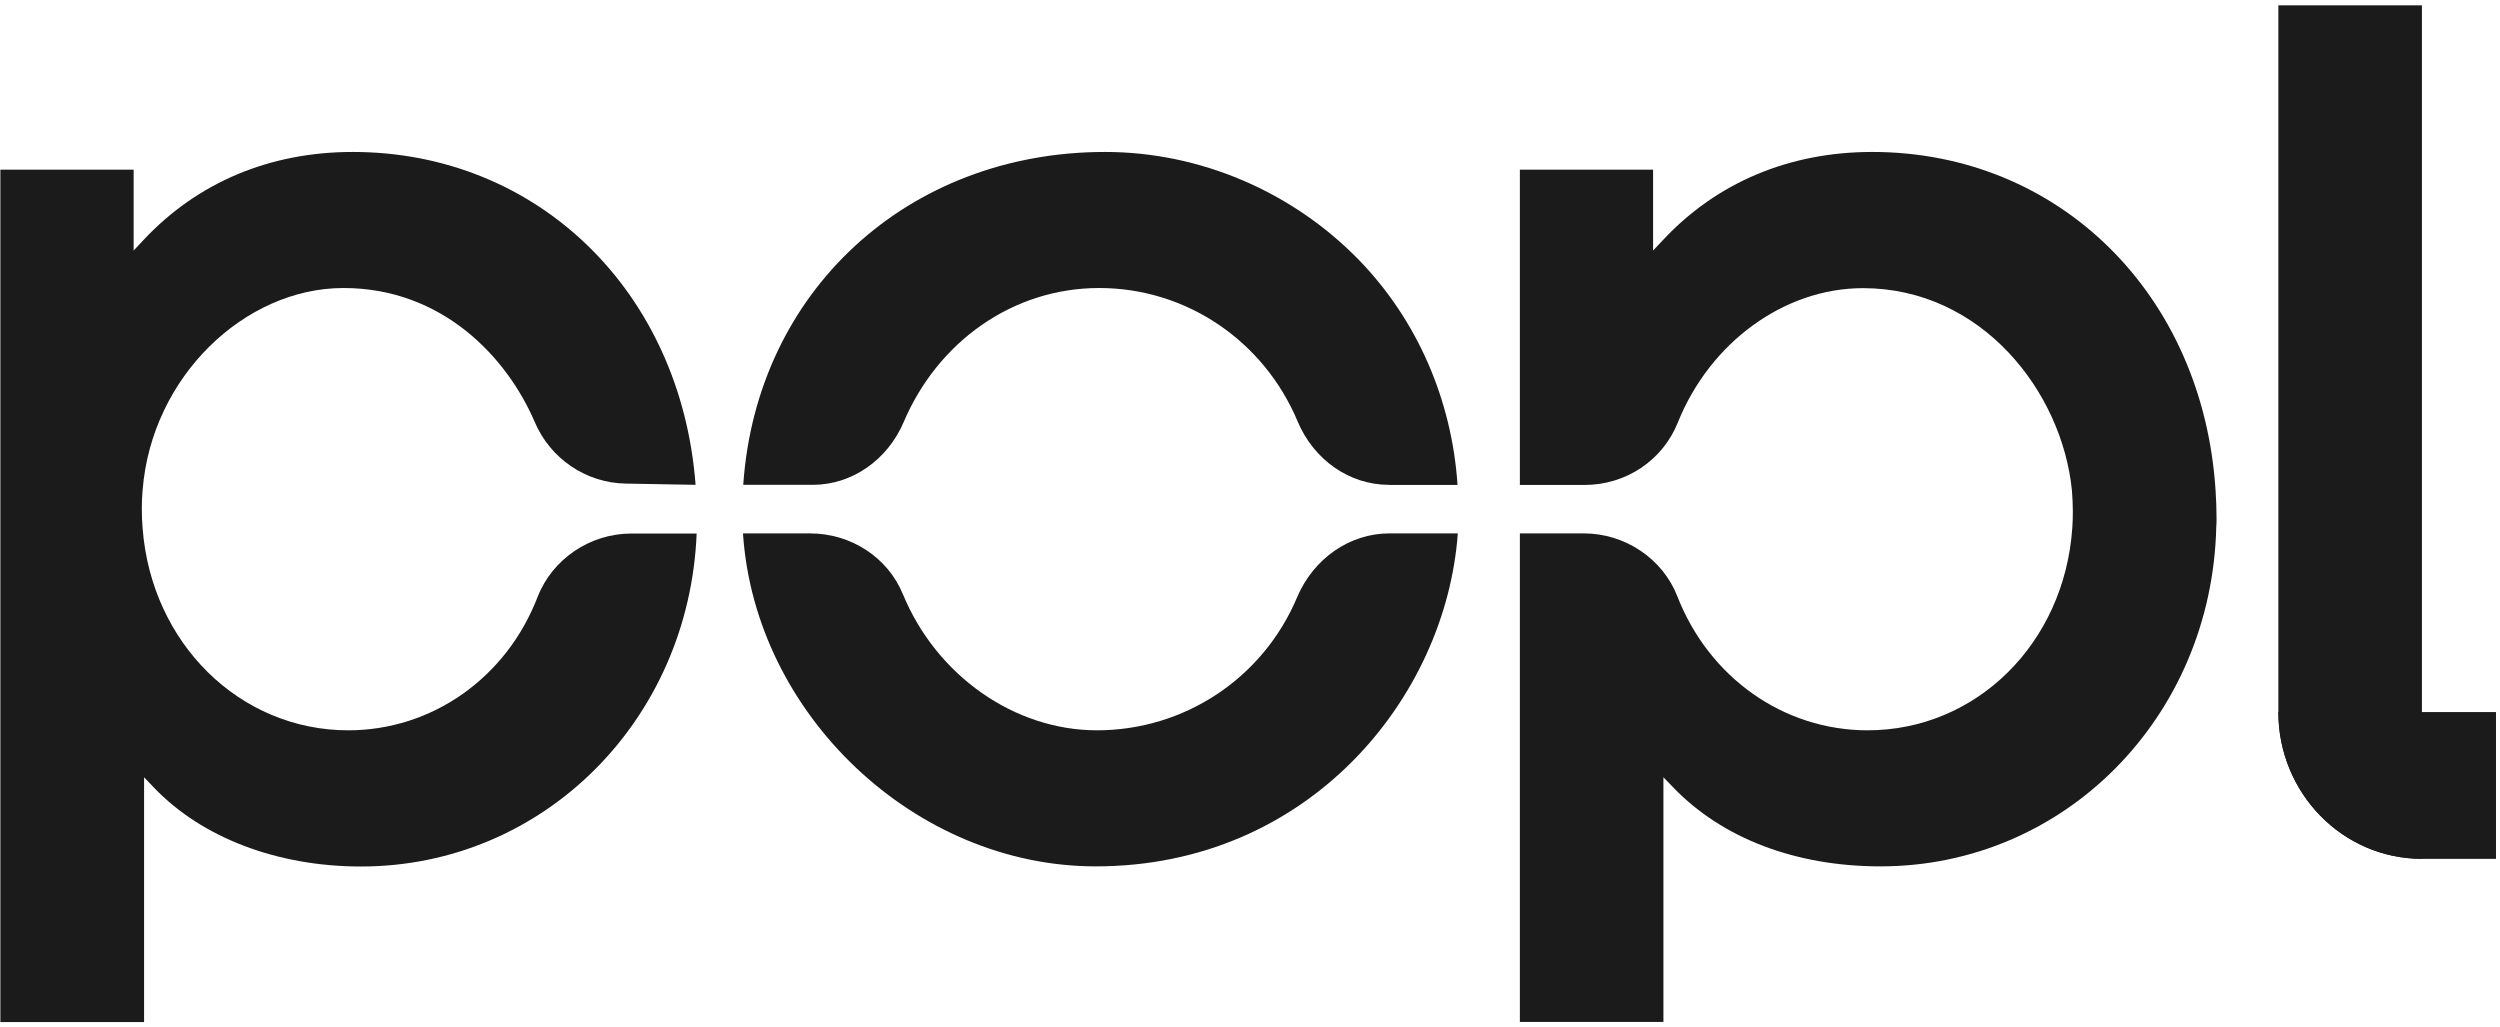 <svg width="73" height="30" viewBox="0 0 73 30" fill="none" xmlns="http://www.w3.org/2000/svg">
<g clip-path="url(#clip0_1409_14537)">
<path d="M0.011 29.84V4.954H3.902V7.316L4.191 7.008C5.764 5.326 7.878 4.437 10.3 4.437C15.698 4.437 19.883 8.513 20.311 14.157L18.279 14.121C17.116 14.105 16.069 13.395 15.613 12.32C14.805 10.432 12.916 8.41 10.03 8.41C7.143 8.41 4.423 11.005 4.164 14.315C4.149 14.481 4.141 14.654 4.141 14.848C4.141 15.053 4.149 15.239 4.164 15.421C4.419 18.786 7.004 21.325 10.169 21.325C12.611 21.325 14.786 19.797 15.698 17.431C16.127 16.325 17.228 15.579 18.437 15.579H20.342C20.122 21.045 15.852 25.302 10.54 25.302C8.102 25.302 5.899 24.465 4.497 23L4.207 22.696V29.844H0.011V29.84Z" fill="#1B1B1B"/>
<path d="M31.996 25.298C26.718 25.298 22.043 20.863 21.695 15.575H23.647C24.852 15.575 25.922 16.274 26.367 17.356C27.348 19.73 29.624 21.325 32.031 21.325C34.589 21.325 36.88 19.801 37.873 17.447C38.352 16.309 39.411 15.575 40.57 15.575H42.568C42.22 20.385 38.209 25.298 31.996 25.298ZM40.551 14.157C39.407 14.157 38.364 13.43 37.892 12.308C36.9 9.939 34.628 8.41 32.097 8.41C29.566 8.41 27.379 9.986 26.386 12.328C25.911 13.438 24.871 14.157 23.735 14.157H21.703C22.086 8.513 26.502 4.437 32.267 4.437C35.037 4.437 37.746 5.594 39.697 7.608C41.382 9.35 42.394 11.673 42.56 14.161H40.547L40.551 14.157Z" fill="#1B1B1B"/>
<path d="M44.38 29.84V15.575H46.246C47.451 15.575 48.549 16.313 48.978 17.411C49.905 19.789 52.084 21.325 54.534 21.325C57.71 21.325 60.279 18.786 60.511 15.417C60.523 15.255 60.527 15.089 60.527 14.919C60.527 14.729 60.515 14.532 60.5 14.319C60.21 11.416 57.849 8.414 54.399 8.414C52.107 8.414 49.936 9.99 48.993 12.336C48.549 13.446 47.475 14.161 46.265 14.161H44.38V4.954H48.27V7.316L48.56 7.008C50.133 5.326 52.246 4.437 54.669 4.437C60.125 4.437 64.34 8.6 64.696 14.342C64.711 14.575 64.723 14.832 64.723 15.128C64.723 15.219 64.723 15.302 64.715 15.389C64.584 20.95 60.276 25.298 54.909 25.298C52.436 25.298 50.291 24.481 48.862 22.996L48.572 22.696V29.84H44.38Z" fill="#1B1B1B"/>
<path d="M70.72 0.156H66.528V20.792C66.528 23.158 68.405 25.077 70.72 25.077V0.156Z" fill="#1B1B1B"/>
<path d="M66.528 20.793C66.528 23.158 68.405 25.078 70.72 25.078H72.884V20.793H66.528Z" fill="#1B1B1B"/>
</g>
<defs>
<clipPath id="clip0_1409_14537">
<rect width="72.872" height="29.689" fill="white" transform="translate(0.011 0.156)"/>
</clipPath>
</defs>
</svg>

